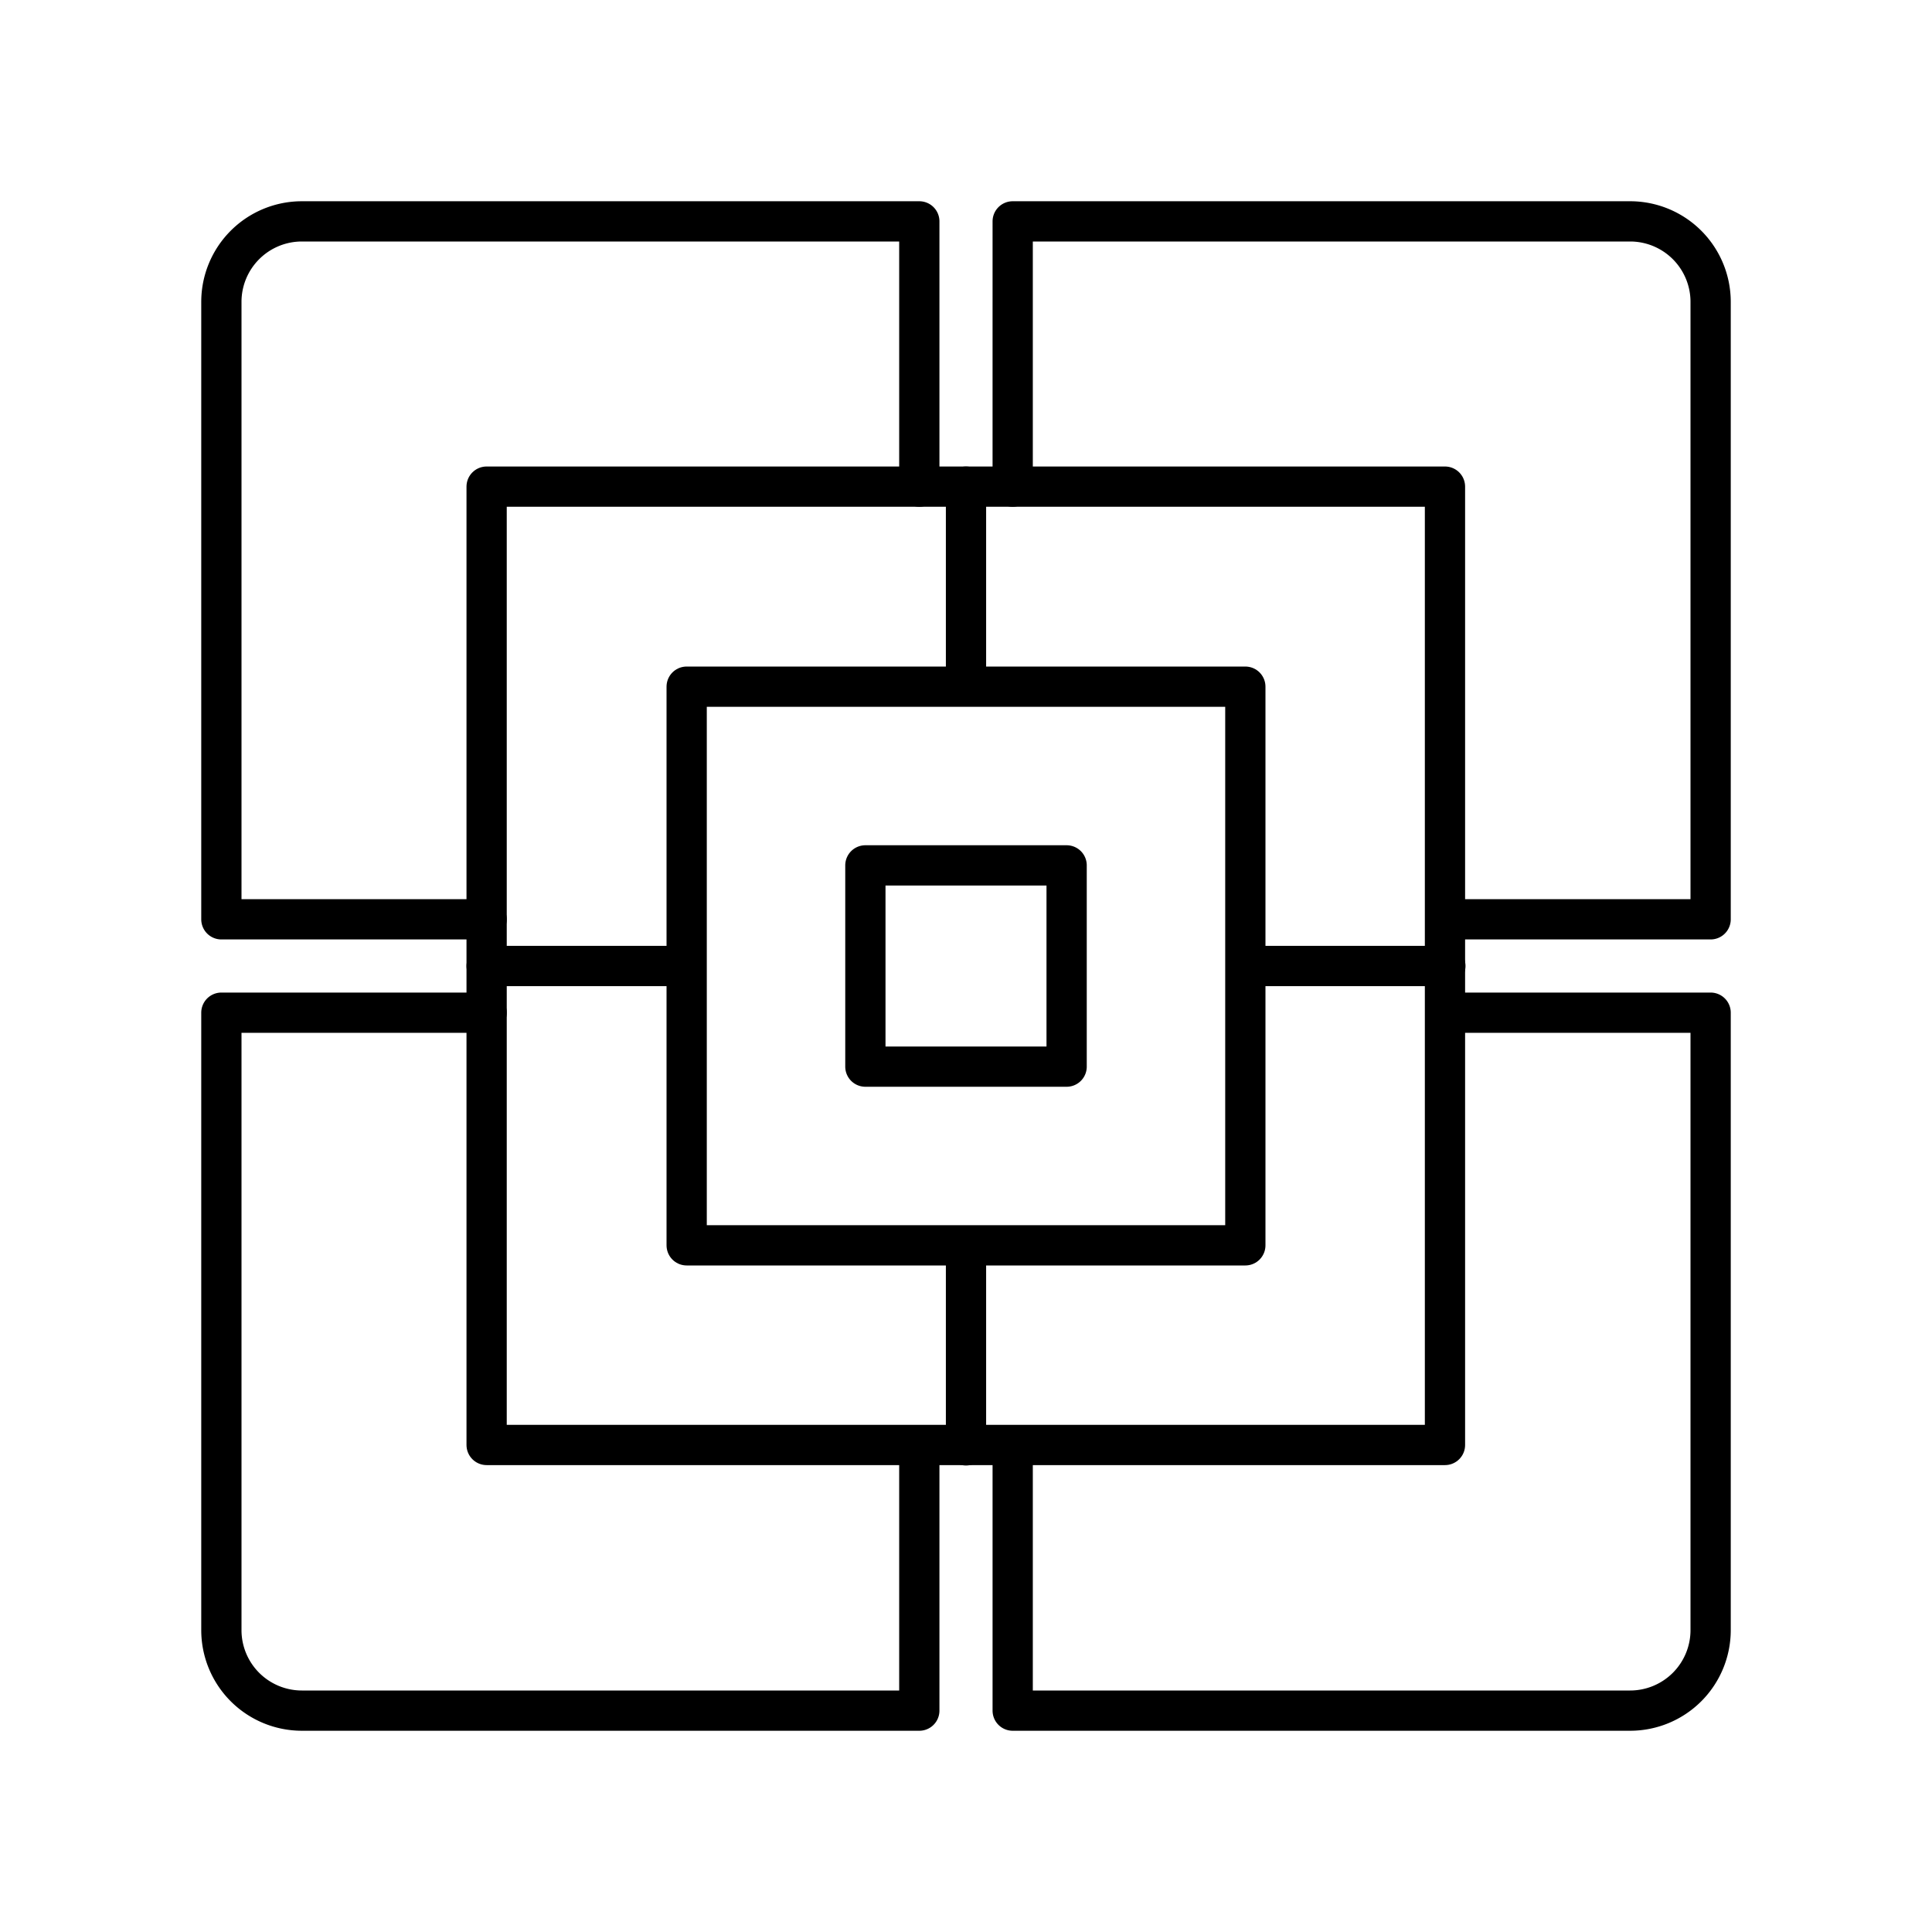 <?xml version="1.0" encoding="utf-8"?>
<!-- Generator: www.svgicons.com -->
<svg xmlns="http://www.w3.org/2000/svg" width="800" height="800" viewBox="0 0 48 48">
<path fill="none" stroke="currentColor" stroke-linecap="round" stroke-linejoin="round" d="M12.09 12.09H35.9V35.9H12.09z"/><path fill="none" stroke="currentColor" stroke-linecap="round" stroke-linejoin="round" d="M17.06 17.06h13.88v13.88H17.06zm6.94 0v-4.97M30.94 24h4.97M24 30.94v4.97M17.06 24h-4.97"/><path fill="none" stroke="currentColor" stroke-linecap="round" stroke-linejoin="round" d="M22.84 35.91v6.59H7.5a2 2 0 0 1-2-2V25.16h6.59m0-2.32H5.5V7.5a2 2 0 0 1 2-2h15.34v6.59m2.32 0V5.5H40.5a2 2 0 0 1 2 2v15.34h-6.59m0 2.32h6.59V40.5a2 2 0 0 1-2 2H25.16v-6.59M21.5 21.5h5v5h-5z"/>
</svg>